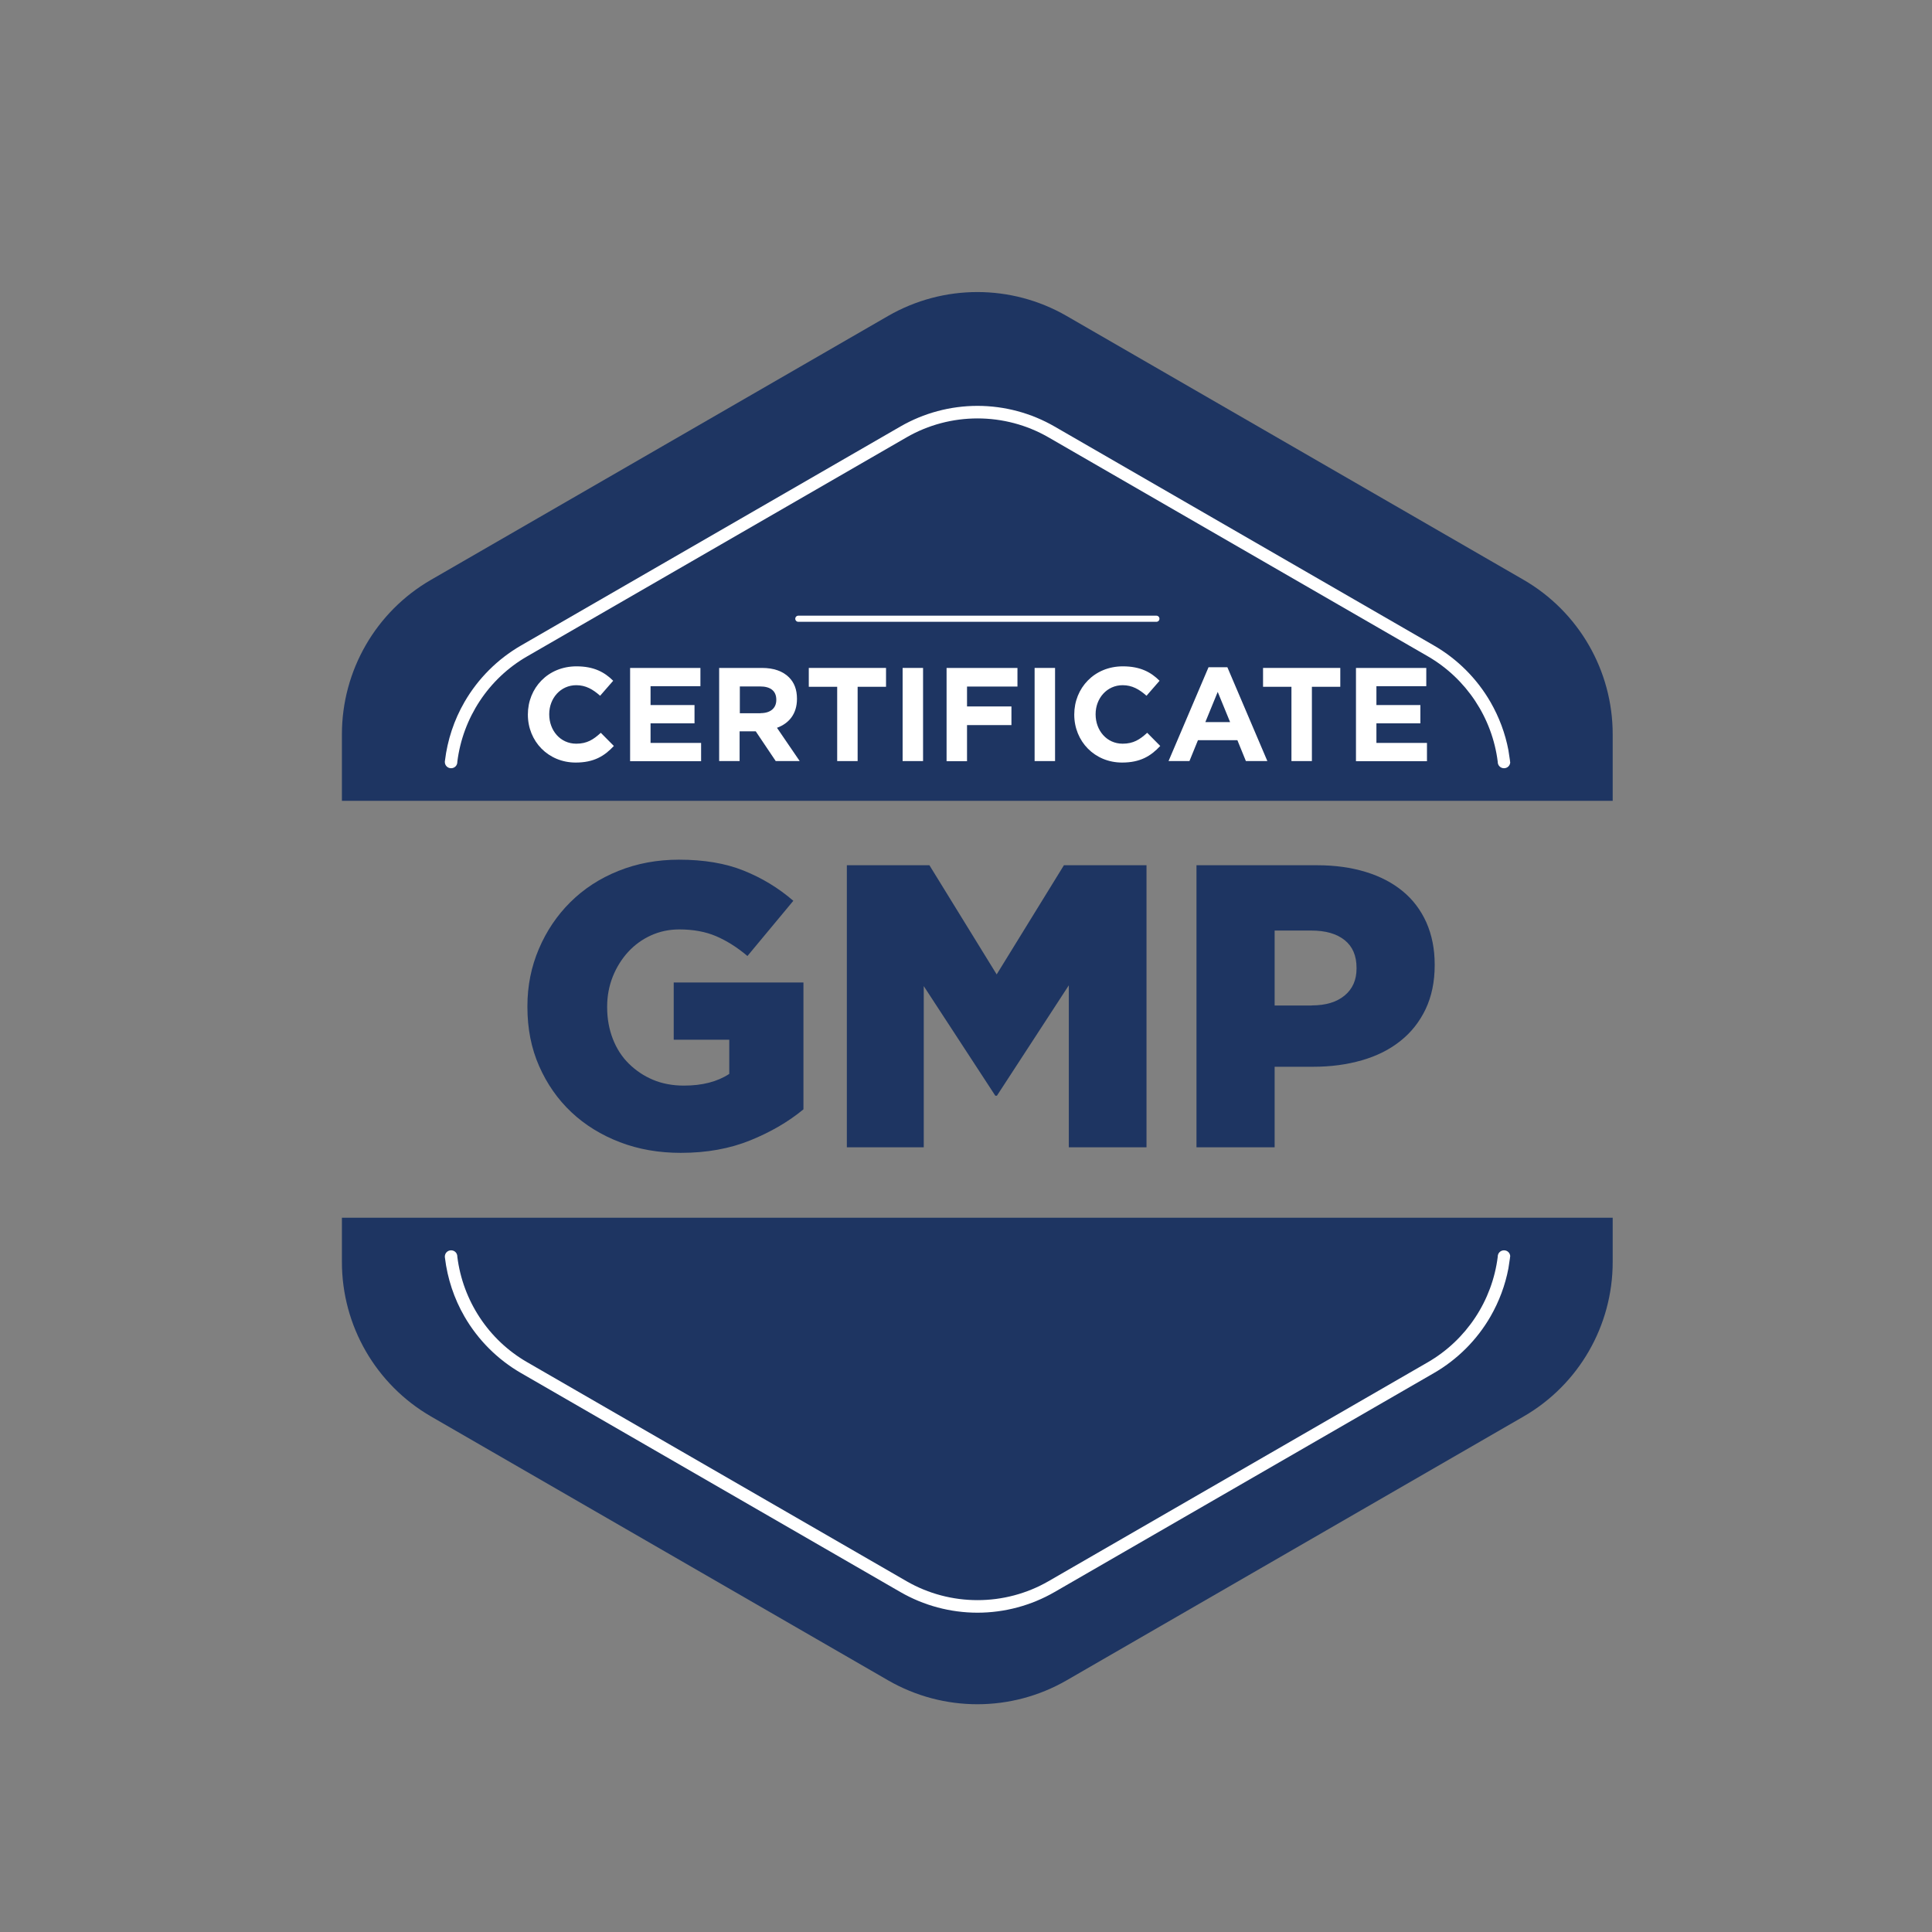 <?xml version="1.0" encoding="UTF-8"?>
<svg id="Calque_1" data-name="Calque 1" xmlns="http://www.w3.org/2000/svg" viewBox="0 0 170.08 170.08">
  <rect x="0" y="0" width="170.08" height="170.08" fill="#808080" stroke="none"/>
  <defs>
    <style>
      .cls-1 {
        fill: #1e3562;
      }

      .cls-2 {
        fill: #fff;
      }
    </style>
  </defs>
  <path class="cls-1" d="M141.97,70.5v-5.86c0-5.61-2.99-10.79-7.85-13.6l-40.23-23.23c-4.86-2.8-10.84-2.8-15.7,0l-40.24,23.23c-4.86,2.8-7.85,7.99-7.85,13.6v5.86h111.87Z"/>
  <path class="cls-1" d="M30.1,107.2v3.9c0,5.61,2.99,10.79,7.85,13.6l40.24,23.23c4.86,2.8,10.84,2.8,15.7,0l40.23-23.23c4.86-2.8,7.85-7.99,7.85-13.6v-3.9H30.1Z"/>
  <path class="cls-2" d="M101.8,54.74h-31.52c-.15,0-.27-.12-.27-.27s.12-.27.27-.27h31.52c.15,0,.27.12.27.27s-.12.27-.27.27Z"/>
  <path class="cls-2" d="M132.93,67.06s0,0,0-.01c0-.03,0-.05,0-.08-.04-.31-.09-.62-.14-.93-.28-1.48-.82-2.92-1.58-4.24-1.19-2.06-2.91-3.78-4.97-4.97l-33.4-19.28c-2.06-1.19-4.41-1.82-6.79-1.82s-4.73.63-6.79,1.82l-33.4,19.28c-2.06,1.19-3.78,2.91-4.97,4.97-.92,1.59-1.5,3.35-1.72,5.17,0,.03,0,.05-.01.08,0,0,0,0,0,.01h0s0,.01,0,.02c0,.3.24.55.55.55s.55-.24.55-.55c0,0,0-.01,0-.02h0c.48-3.85,2.74-7.32,6.15-9.28l33.4-19.28c3.85-2.22,8.64-2.22,12.49,0l33.4,19.28c3.4,1.97,5.67,5.43,6.15,9.28h0s0,.01,0,.02c0,.3.24.55.55.55s.55-.24.55-.55c0,0,0-.01,0-.02h0Z"/>
  <path class="cls-2" d="M132.93,110.64s0,0,0,.01c0,.03,0,.05,0,.08-.04.31-.09.62-.14.93-.28,1.48-.82,2.92-1.58,4.24-1.19,2.06-2.91,3.78-4.97,4.97l-33.4,19.28c-2.06,1.19-4.41,1.82-6.79,1.82s-4.73-.63-6.79-1.82l-33.4-19.28c-2.06-1.19-3.78-2.91-4.97-4.97-.92-1.59-1.5-3.35-1.72-5.17,0-.03,0-.05-.01-.08,0,0,0,0,0-.01h0s0-.01,0-.02c0-.3.24-.55.55-.55s.55.24.55.55c0,0,0,.01,0,.02h0c.48,3.85,2.74,7.32,6.15,9.28l33.4,19.28c3.85,2.22,8.64,2.22,12.49,0l33.4-19.28c3.4-1.97,5.67-5.43,6.15-9.28h0s0-.01,0-.02c0-.3.24-.55.55-.55s.55.24.55.55c0,0,0,.01,0,.02h0Z"/>
  <g>
    <path class="cls-1" d="M59.94,101.49c-1.94,0-3.73-.31-5.37-.94-1.64-.63-3.07-1.51-4.27-2.64s-2.15-2.49-2.84-4.06c-.69-1.57-1.03-3.3-1.03-5.2v-.07c0-1.8.34-3.48,1.01-5.05.67-1.57,1.59-2.94,2.77-4.11,1.18-1.17,2.58-2.09,4.23-2.75,1.64-.66,3.42-.99,5.33-.99,2.2,0,4.1.32,5.69.96,1.6.64,3.06,1.52,4.38,2.66l-4.04,4.86c-.9-.76-1.82-1.34-2.75-1.74-.93-.4-2.02-.6-3.25-.6-.9,0-1.73.18-2.5.53-.77.35-1.44.84-2,1.45s-1.02,1.34-1.35,2.16c-.33.83-.5,1.71-.5,2.66v.07c0,.99.17,1.92.5,2.77.33.85.8,1.58,1.41,2.18.61.6,1.32,1.08,2.13,1.42s1.73.51,2.72.51c1.61,0,2.94-.34,3.99-1.03v-3.01h-4.89v-5.04h11.42v11.17c-1.32,1.09-2.88,2-4.68,2.73-1.8.73-3.83,1.1-6.1,1.1Z"/>
    <path class="cls-1" d="M74.55,76.17h7.27l5.92,9.61,5.92-9.61h7.27v24.83h-6.84v-14.26l-6.33,9.72h-.14l-6.3-9.65v14.19h-6.77v-24.83Z"/>
    <path class="cls-1" d="M105.33,76.17h10.64c1.56,0,2.98.2,4.26.59s2.36.96,3.26,1.7c.9.74,1.59,1.66,2.08,2.75.48,1.09.73,2.32.73,3.69v.07c0,1.47-.27,2.75-.8,3.87-.53,1.11-1.27,2.05-2.22,2.8-.95.76-2.07,1.32-3.39,1.7-1.31.38-2.74.57-4.27.57h-3.41v7.09h-6.88v-24.83ZM115.48,88.51c1.23,0,2.19-.29,2.89-.87s1.05-1.37,1.05-2.37v-.07c0-1.07-.35-1.88-1.05-2.44s-1.67-.84-2.93-.84h-3.23v6.6h3.26Z"/>
  </g>
  <g>
    <path class="cls-2" d="M46.47,62.92v-.02c0-2.33,1.76-4.24,4.28-4.24,1.54,0,2.48.52,3.23,1.27l-1.15,1.32c-.64-.57-1.27-.93-2.1-.93-1.38,0-2.38,1.15-2.38,2.55v.02c0,1.41.97,2.58,2.38,2.58.94,0,1.51-.36,2.16-.96l1.15,1.16c-.84.9-1.77,1.46-3.36,1.46-2.41,0-4.21-1.86-4.21-4.22Z"/>
    <path class="cls-2" d="M55.47,58.8h6.19v1.61h-4.39v1.66h3.87v1.61h-3.87v1.72h4.45v1.61h-6.25v-8.2Z"/>
    <path class="cls-2" d="M63.32,58.8h3.75c1.04,0,1.84.28,2.39.83.47.47.7,1.09.7,1.88v.02c0,1.32-.71,2.16-1.76,2.54l2,2.93h-2.11l-1.76-2.62h-1.42v2.62h-1.8v-8.2ZM66.96,62.78c.89,0,1.38-.46,1.38-1.16v-.02c0-.79-.53-1.17-1.42-1.17h-1.79v2.36h1.83Z"/>
    <path class="cls-2" d="M73.7,60.46h-2.5v-1.66h6.8v1.66h-2.5v6.54h-1.8v-6.54Z"/>
    <path class="cls-2" d="M79.46,58.8h1.8v8.2h-1.8v-8.2Z"/>
    <path class="cls-2" d="M83.32,58.8h6.25v1.64h-4.44v1.75h3.91v1.64h-3.91v3.18h-1.8v-8.2Z"/>
    <path class="cls-2" d="M91.08,58.8h1.8v8.2h-1.8v-8.2Z"/>
    <path class="cls-2" d="M94.57,62.92v-.02c0-2.33,1.76-4.24,4.28-4.24,1.54,0,2.48.52,3.23,1.27l-1.15,1.32c-.64-.57-1.27-.93-2.1-.93-1.38,0-2.38,1.15-2.38,2.55v.02c0,1.41.97,2.58,2.38,2.58.94,0,1.51-.36,2.16-.96l1.15,1.16c-.84.9-1.77,1.46-3.36,1.46-2.41,0-4.21-1.86-4.21-4.22Z"/>
    <path class="cls-2" d="M106.39,58.74h1.66l3.52,8.26h-1.89l-.75-1.84h-3.47l-.75,1.84h-1.84l3.52-8.26ZM108.29,63.57l-1.09-2.66-1.09,2.66h2.18Z"/>
    <path class="cls-2" d="M113.69,60.46h-2.5v-1.66h6.8v1.66h-2.5v6.54h-1.8v-6.54Z"/>
    <path class="cls-2" d="M119.37,58.8h6.19v1.61h-4.39v1.66h3.87v1.61h-3.87v1.72h4.45v1.61h-6.25v-8.2Z"/>
  </g>
</svg>